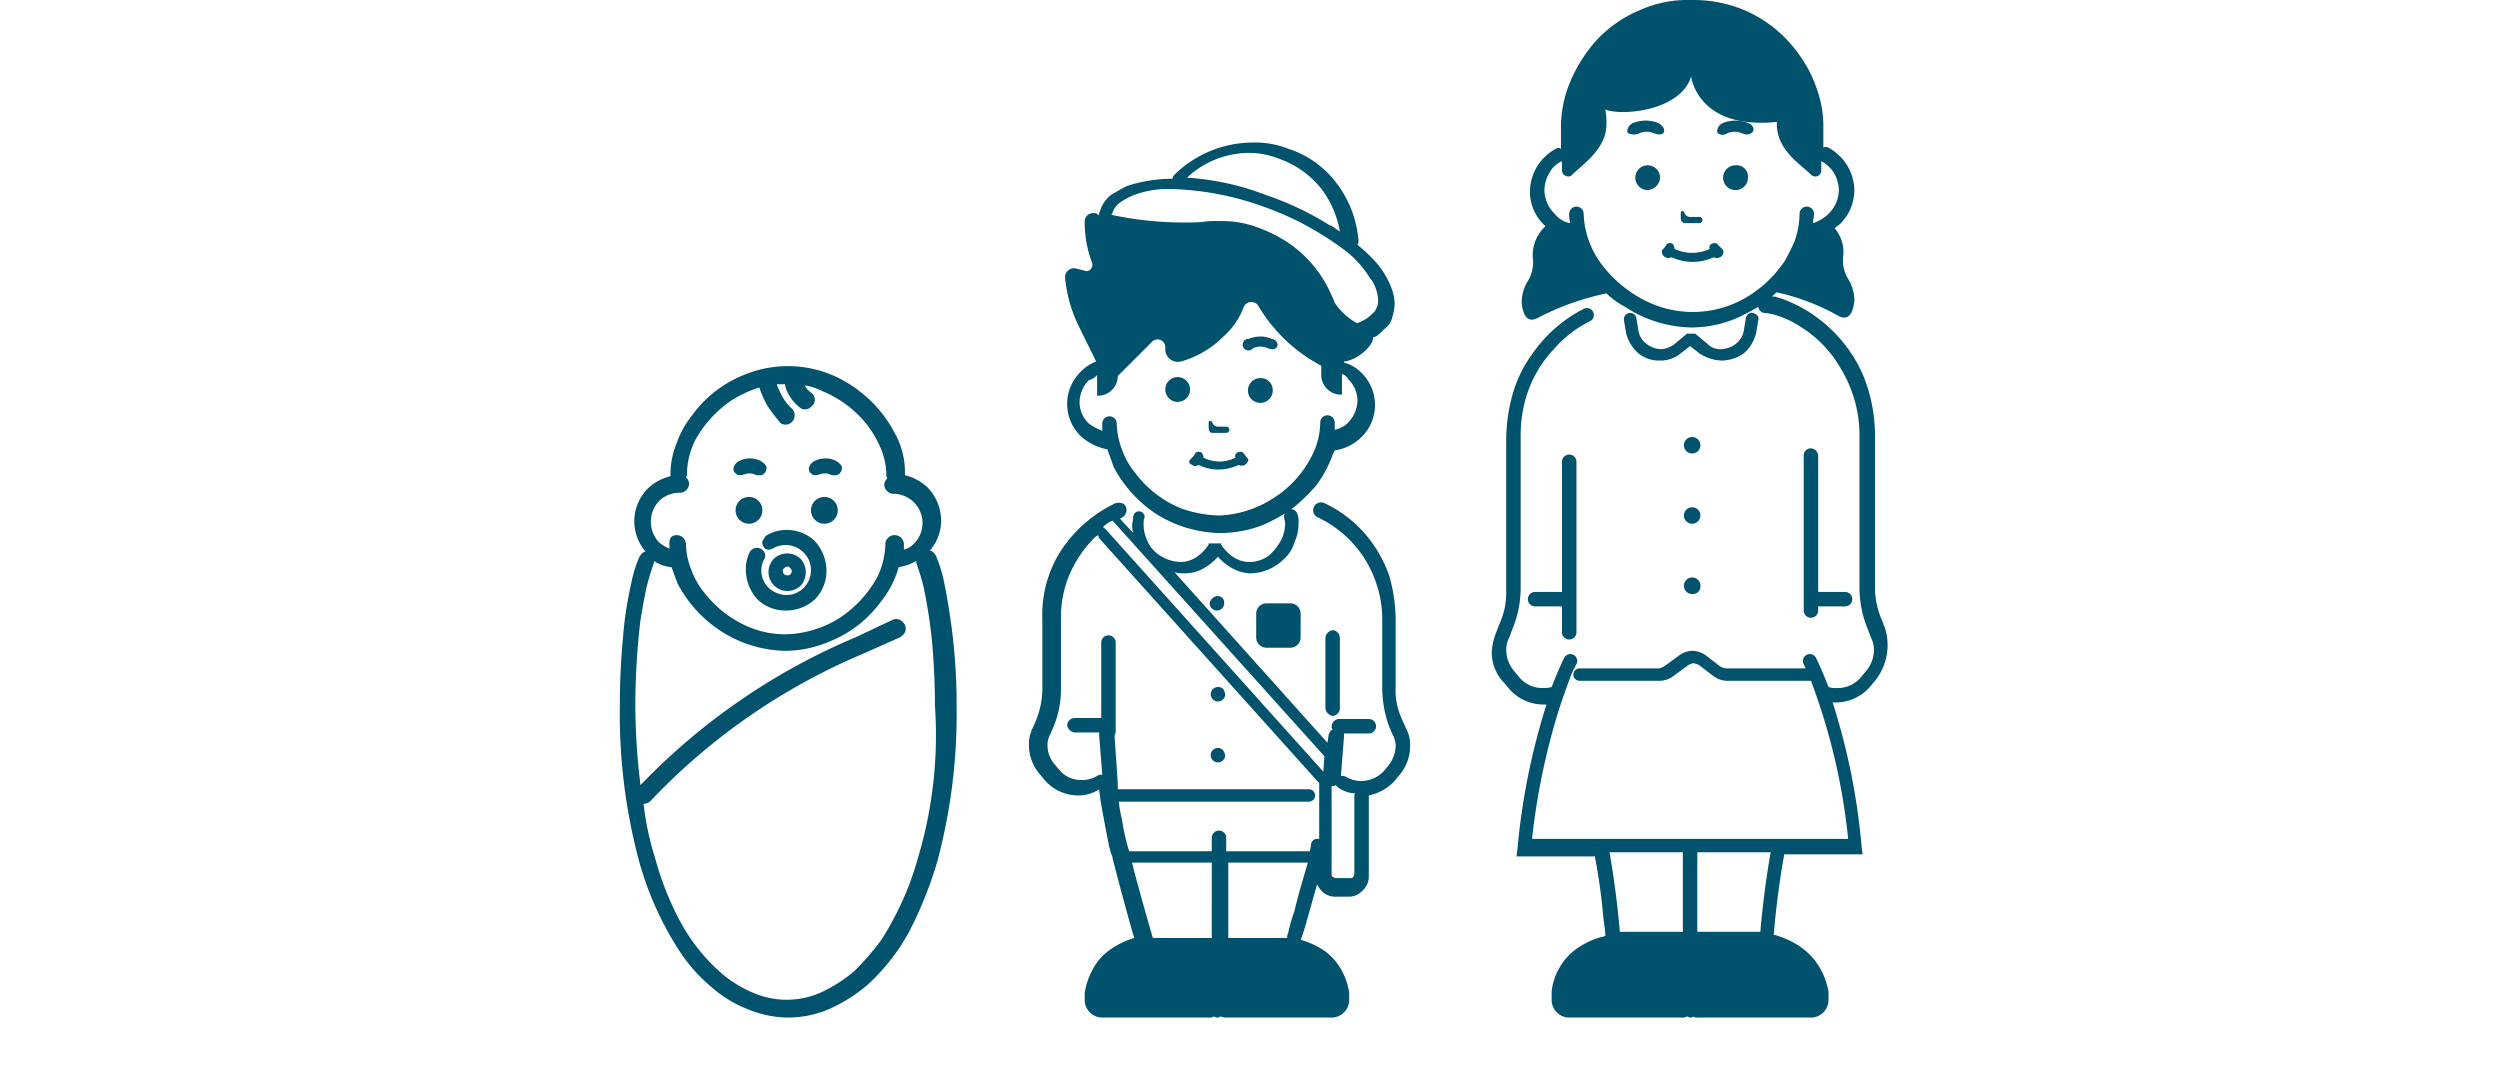 <?xml version="1.0" encoding="UTF-8"?>
<svg xmlns="http://www.w3.org/2000/svg" width="242" height="103.5" viewBox="0 0 242 103.5">
  <g id="proposal_01_pict" transform="translate(60)">
    <path id="パス_15329" data-name="パス 15329" d="M91.2,66.2a13.387,13.387,0,0,0-.8-2.6,1.205,1.205,0,0,0-.5-.5h-.1a4.357,4.357,0,0,0,1.1-2.9A4.626,4.626,0,0,0,89.6,57a4.768,4.768,0,0,0-2.2-1.2v-.2a7.817,7.817,0,0,0-1-3.9,12.292,12.292,0,0,0-4.2-4.6,11.043,11.043,0,0,0-10.4-1,11.378,11.378,0,0,0-5,3.9,9.14,9.14,0,0,0-1.5,2.7,8.025,8.025,0,0,0-.6,3v.2a4.768,4.768,0,0,0-2.2,1.2,4.484,4.484,0,0,0-.2,6.1h-.1a1.205,1.205,0,0,0-.5.5,11.5,11.5,0,0,0-.8,2.6,35.061,35.061,0,0,0-.8,5.3q-.3,3.15-.3,6.6a55.024,55.024,0,0,0,1.9,15.1,31.281,31.281,0,0,0,3.9,8.6,15.594,15.594,0,0,0,2.9,3.3,12.028,12.028,0,0,0,3.7,2.3,10.457,10.457,0,0,0,3.9.8,10.065,10.065,0,0,0,3.9-.8,15.386,15.386,0,0,0,3.7-2.3,19.671,19.671,0,0,0,4.1-5.2,38.844,38.844,0,0,0,2.7-6.7,55.024,55.024,0,0,0,1.9-15.1,56.679,56.679,0,0,0-.6-8.5C91.6,68.3,91.4,67.2,91.2,66.2ZM63.6,58.3a2.792,2.792,0,0,1,2-.8.9.9,0,0,0,.9-.9.864.864,0,0,0-.3-.6c.1-.1.1-.2.1-.4a7.562,7.562,0,0,1,.8-3.2,11.159,11.159,0,0,1,3.6-3.9,12.272,12.272,0,0,1,2.6-1.2c0,.1.1.2.1.3a10.092,10.092,0,0,0,.7,1.5c.4.6.8,1.1,1.2,1.6a.735.735,0,0,0,.6.2.864.864,0,0,0,.6-.3.912.912,0,0,0,0-1.2,4.959,4.959,0,0,1-1.3-1.9A1.69,1.69,0,0,1,75,47h.8v.1a2.706,2.706,0,0,0,.3.8,4.071,4.071,0,0,0,1.2,1.4.661.661,0,0,0,.6.1c.2,0,.4-.2.6-.4a.83.83,0,0,0-.2-1.2,1.874,1.874,0,0,1-.6-.7,6.356,6.356,0,0,1,1.8.6A10.81,10.81,0,0,1,83.8,51a10.461,10.461,0,0,1,1.3,2.3,6.874,6.874,0,0,1,.5,2.4.6.6,0,0,0,.1.4.864.864,0,0,0-.3.6.9.9,0,0,0,.9.9,2.829,2.829,0,0,1,2,4.8,2.075,2.075,0,0,1-1,.6v-.5a.9.9,0,0,0-1.8,0,7.562,7.562,0,0,1-.8,3.2,11.159,11.159,0,0,1-3.6,3.9,10.192,10.192,0,0,1-5.2,1.6,9.223,9.223,0,0,1-3.6-.7A10.81,10.81,0,0,1,68,67.2a7.552,7.552,0,0,1-1.3-2.3,6.874,6.874,0,0,1-.5-2.4.9.9,0,0,0-.9-.9c-.5,0-.7.3-.7.8v.5a3.328,3.328,0,0,1-1-.6,2.9,2.9,0,0,1,0-4ZM88.7,92.7a29.261,29.261,0,0,1-3.6,8.1,25.466,25.466,0,0,1-2.6,3,14.215,14.215,0,0,1-3.3,2.1,8.162,8.162,0,0,1-6.5,0,11.547,11.547,0,0,1-3.3-2.1,17.924,17.924,0,0,1-3.7-4.7,28.514,28.514,0,0,1-2.5-6.3,26.52,26.52,0,0,1-1.1-5.2.908.908,0,0,0,.7-.3A60.9,60.9,0,0,1,83.3,73.1l3.6-1.6a1.205,1.205,0,0,0,.5-.5.854.854,0,0,0,0-.7,1.205,1.205,0,0,0-.5-.5.846.846,0,0,0-.7,0l-3.6,1.7A62.376,62.376,0,0,0,61.8,85.8a64.944,64.944,0,0,1-.5-7.7,71.216,71.216,0,0,1,.5-8.3c.2-1.2.4-2.3.6-3.2a21.9,21.9,0,0,1,.7-2.3v-.2a3.486,3.486,0,0,0,1.7.6c.2.5.4,1.1.6,1.6a12.292,12.292,0,0,0,4.2,4.6,11.845,11.845,0,0,0,6.2,1.9,11.06,11.06,0,0,0,4.3-.9,11.378,11.378,0,0,0,5-3.9,9.14,9.14,0,0,0,1.5-2.7c.1-.2.1-.4.2-.6a4.924,4.924,0,0,0,1.7-.6v.2a21.9,21.9,0,0,1,.7,2.3,50.185,50.185,0,0,1,.8,5.1c.2,2.1.3,4.2.3,6.4A41.248,41.248,0,0,1,88.7,92.7Z" transform="translate(-59.8 -9.8)" fill="#00526d"></path>
    <path id="パス_15330" data-name="パス 15330" d="M78.3,55.6c.2.3.6.2.9.1a1.388,1.388,0,0,1,.9,0,.749.749,0,0,0,.5.1.551.551,0,0,0,.5-.2.764.764,0,0,0,.2-.5c0-.3-.3-.5-.6-.7a2.332,2.332,0,0,0-2,0,1.057,1.057,0,0,0-.6.7C78.1,55.3,78.1,55.5,78.3,55.6Z" transform="translate(-59.8 -9.8)" fill="#00526d"></path>
    <path id="パス_15331" data-name="パス 15331" d="M71,55.6c.2.3.6.2.9.1a1.388,1.388,0,0,1,.9,0,.749.749,0,0,0,.5.1.551.551,0,0,0,.5-.2.764.764,0,0,0,.2-.5c0-.3-.3-.5-.6-.7a2.332,2.332,0,0,0-2,0,1.057,1.057,0,0,0-.6.7C70.8,55.3,70.8,55.5,71,55.6Z" transform="translate(-59.8 -9.8)" fill="#00526d"></path>
    <circle id="楕円形_24" data-name="楕円形 24" cx="1.3" cy="1.3" r="1.3" transform="translate(11.2 48.1)" fill="#00526d"></circle>
    <circle id="楕円形_25" data-name="楕円形 25" cx="1.3" cy="1.3" r="1.3" transform="translate(18.5 48.1)" fill="#00526d"></circle>
    <path id="パス_15332" data-name="パス 15332" d="M73.6,62.2a.749.749,0,0,0,.1.5.536.536,0,0,0,.4.3.749.749,0,0,0,.5-.1,2.441,2.441,0,0,1,3,.4,2.342,2.342,0,0,1,.7,1.7,2.413,2.413,0,0,1-.7,1.7,2.342,2.342,0,0,1-1.7.7,2.609,2.609,0,0,1-1.7-.7,2.342,2.342,0,0,1-.7-1.7,2.016,2.016,0,0,1,.3-1.1.638.638,0,0,0,0-.6.8.8,0,0,0-1.4-.1A3.661,3.661,0,0,0,72,65a4.3,4.3,0,0,0,1.1,2.8,3.928,3.928,0,0,0,2.8,1.1,4.106,4.106,0,0,0,2.8-1.1A3.928,3.928,0,0,0,79.8,65a4.3,4.3,0,0,0-1.1-2.8,3.928,3.928,0,0,0-2.8-1.1,3.606,3.606,0,0,0-2,.6C73.8,61.9,73.7,62,73.6,62.2Z" transform="translate(-59.8 -9.8)" fill="#00526d"></path>
    <path id="パス_15333" data-name="パス 15333" d="M77.3,66.5a1.94,1.94,0,0,0,0-2.6,1.872,1.872,0,0,0-2.6,0,1.839,1.839,0,0,0,2.6,2.6Zm-1.7-1.4c-.1-.1,0-.2.1-.3.2-.2.5-.2.6,0a.4.4,0,0,1-.3.7,1.007,1.007,0,0,1-.3-.1A.367.367,0,0,1,75.6,65.1Z" transform="translate(-59.8 -9.8)" fill="#00526d"></path>
    <path id="パス_15334" data-name="パス 15334" d="M182.3,70.7l-.3-.8a7.843,7.843,0,0,1-.7-3.3V51.9a15.5,15.5,0,0,0-1.2-5.9,13.771,13.771,0,0,0-4.6-5.6A12.847,12.847,0,0,0,173,39a7.6,7.6,0,0,0-1.1-.4,1.268,1.268,0,0,0-.6-.1c.2-.1.3-.3.5-.4a21.492,21.492,0,0,1,6,2.3c1,.5,1.4-.4,1.5-1.5a3.936,3.936,0,0,0-.6-2.1,3.513,3.513,0,0,1-.5-2,3.6,3.6,0,0,0-.8-2.9c.2-.2.4-.3.6-.5a4.626,4.626,0,0,0,1.3-3.2,4.815,4.815,0,0,0-.7-2.4,4.9,4.9,0,0,0-1.8-1.7.454.454,0,0,0-.5,0v-2a10.46,10.46,0,0,0-.6-3.6,11.991,11.991,0,0,0-1.6-3.2,12.5,12.5,0,0,0-5.4-4.5,12.873,12.873,0,0,0-4.8-1h-.6a11.172,11.172,0,0,0-4.8,1,11.855,11.855,0,0,0-5.4,4.5,13.687,13.687,0,0,0-1.6,3.2,11.325,11.325,0,0,0-.6,3.6v2.1a.446.446,0,0,0-.5,0,4.9,4.9,0,0,0-1.8,1.7,4.815,4.815,0,0,0-.7,2.4,4.448,4.448,0,0,0,1.3,3.2l.2.2a3.794,3.794,0,0,0-1.2,3.3,3.513,3.513,0,0,1-.5,2,3.936,3.936,0,0,0-.6,2.1c.1,1.1.5,2,1.5,1.5a25.715,25.715,0,0,1,6.7-2.4,8.32,8.32,0,0,0,1.8,1.3,12.087,12.087,0,0,0,6.4,2,11.174,11.174,0,0,0,4.4-.9,21.162,21.162,0,0,0,2.1-1.1.669.669,0,0,0,.7.6,5.755,5.755,0,0,1,1,.2,9.32,9.32,0,0,1,2.5,1.2,11.294,11.294,0,0,1,3.8,4,12.472,12.472,0,0,1,1.8,6.6V66.8a10.457,10.457,0,0,0,.8,3.9l.3.8a2.663,2.663,0,0,1,.3,1.2,3.227,3.227,0,0,1-.8,2.1l-.5.6a2.9,2.9,0,0,1-2.3,1,1.949,1.949,0,0,1-.8-.1c-.7-1.8-1.2-2.8-1.2-2.8a.671.671,0,1,0-1.2.6l.2.4h-7.7a1.421,1.421,0,0,1-.6-.2l-1.3-1a2.355,2.355,0,0,0-1.3-.5,2.2,2.2,0,0,0-1.3.4l-1.5,1.1a1.689,1.689,0,0,1-.5.2h-7.7a.6.6,0,1,0,0,1.2h7.7a2.2,2.2,0,0,0,1.3-.4l1.5-1.1a1.689,1.689,0,0,1,.5-.2,1.421,1.421,0,0,1,.6.2l1.3,1a2.355,2.355,0,0,0,1.3.5h8.2A60.5,60.5,0,0,1,178.7,91H148.1a66.509,66.509,0,0,1,2.6-12.5c.5-1.5.9-2.6,1.2-3.4a5.563,5.563,0,0,1,.4-.8.349.349,0,0,1,.1-.2.671.671,0,1,0-1.2-.6s-.5,1-1.2,2.8a2.485,2.485,0,0,1-.8.1,2.9,2.9,0,0,1-2.3-1l-.5-.6a3.227,3.227,0,0,1-.8-2.1,2.663,2.663,0,0,1,.3-1.2l.3-.8a10.457,10.457,0,0,0,.8-3.9V52.1a13.089,13.089,0,0,1,.6-4.1,11.757,11.757,0,0,1,2.7-4.5,11.027,11.027,0,0,1,3.4-2.6.671.671,0,1,0-.6-1.2,13.47,13.47,0,0,0-5,4.4,12.138,12.138,0,0,0-1.8,3.6,16.439,16.439,0,0,0-.7,4.6V67a7.246,7.246,0,0,1-.7,3.3l-.3.8a5.84,5.84,0,0,0-.4,1.8,4.234,4.234,0,0,0,1.2,3l.5.6a4.425,4.425,0,0,0,3.3,1.5h.3a65.293,65.293,0,0,0-2.8,13.9l-.1.8h7.6v.1a56.237,56.237,0,0,1,.8,5.8c.1.8.2,1.4.2,1.8-.1,0-.2.1-.4.1a7.856,7.856,0,0,0-2.6,1.3,5.557,5.557,0,0,0-1.4,1.6,5.676,5.676,0,0,0-.8,2.4v.9a1.721,1.721,0,0,0,1.6,1.6h11a.9.9,0,0,0,.5-.1c.1,0,.2.1.3.1a.367.367,0,0,0,.3-.1.9.9,0,0,0,.5.1h11a1.721,1.721,0,0,0,1.6-1.6v-.9a6.857,6.857,0,0,0-1.3-3,6.581,6.581,0,0,0-1.5-1.4,7.917,7.917,0,0,0-2.1-1,1,1,0,0,0-.4-.1c.1-1.3.4-4.4,1-7.7v-.1h7.6l-.1-.8a63.934,63.934,0,0,0-2.8-13.9h.3a4.425,4.425,0,0,0,3.3-1.5l.5-.6a5.519,5.519,0,0,0,1-5Zm-13-32.4a10.2,10.2,0,0,1-9.6.9,12.086,12.086,0,0,1-4.7-3.6,8.866,8.866,0,0,1-1.4-2.5,8.51,8.51,0,0,1-.5-2.6.7.7,0,1,0-1.4,0,2.768,2.768,0,0,0,.1.9,2.371,2.371,0,0,1-1.5-.9,3.255,3.255,0,0,1-1-2.3,3.371,3.371,0,0,1,.5-1.7,2.545,2.545,0,0,1,1.2-1.1v.9c0,.5.7.8,1,.4.9-.9,3.2-2.4,3.3-4.7a7.588,7.588,0,0,0-.1-1.6c.1,0,.2.1.3.1,2,.5,7.1-.2,8-3.3,0,0,.6,5.2,8.3,4.4V22c.1,2.4,2.4,3.8,3.3,4.7a.577.577,0,0,0,1-.4v-.9a3.179,3.179,0,0,1,1.2,1.1,3.371,3.371,0,0,1,.5,1.7,3.255,3.255,0,0,1-1,2.3,3.765,3.765,0,0,1-1.5.9c0-.3.1-.6.1-.9a.7.7,0,1,0-1.4,0,8.574,8.574,0,0,1-.5,2.7l-.1.2s-.3.7-.8,1.6A11.515,11.515,0,0,1,169.3,38.3ZM162.7,100h-6.1c-.1-1.2-.4-4.3-1-7.7h7.1Zm7.5,0h-6.1V92.3h7.1C170.6,95.7,170.3,98.8,170.2,100Z" transform="translate(-59.8 -9.8)" fill="#00526d"></path>
    <path id="パス_15335" data-name="パス 15335" d="M168.6,44a3.738,3.738,0,0,0,1.2-2l.2-1.2c.1-.3-.1-.6-.5-.7-.3-.1-.6.1-.7.5l-.2,1.2a1.955,1.955,0,0,1-.8,1.3,2.389,2.389,0,0,1-1.4.5,1.656,1.656,0,0,1-1.3-.5l-1.2-1h-.8l-1.2,1a2.355,2.355,0,0,1-1.3.5,2.389,2.389,0,0,1-1.4-.5,1.955,1.955,0,0,1-.8-1.3l-.2-1.2a.608.608,0,1,0-1.2.2l.2,1.2a3.738,3.738,0,0,0,1.2,2,3.139,3.139,0,0,0,2.1.7,3.057,3.057,0,0,0,2-.7l.9-.7.9.7a4.041,4.041,0,0,0,2.2.7A3.771,3.771,0,0,0,168.6,44Z" transform="translate(-59.8 -9.8)" fill="#00526d"></path>
    <path id="パス_15336" data-name="パス 15336" d="M175.1,53.2a.684.684,0,0,0-.7.7v15a.7.7,0,1,0,1.4,0v-.4h2.6a.7.7,0,0,0,0-1.4h-2.6V53.9A.751.751,0,0,0,175.1,53.2Z" transform="translate(-59.8 -9.8)" fill="#00526d"></path>
    <path id="パス_15337" data-name="パス 15337" d="M151.7,71.7a.684.684,0,0,0,.7-.7V54.5a.7.7,0,1,0-1.4,0V67.1h-2.6a.7.7,0,0,0,0,1.4H151V71A.684.684,0,0,0,151.7,71.7Z" transform="translate(-59.8 -9.8)" fill="#00526d"></path>
    <circle id="楕円形_26" data-name="楕円形 26" cx="0.8" cy="0.8" r="0.8" transform="translate(103 49.1)" fill="#00526d"></circle>
    <circle id="楕円形_27" data-name="楕円形 27" cx="0.8" cy="0.8" r="0.8" transform="translate(103 42.3)" fill="#00526d"></circle>
    <path id="パス_15338" data-name="パス 15338" d="M163.6,65.7a.8.8,0,1,0,0,1.6.736.736,0,0,0,.8-.8A.789.789,0,0,0,163.6,65.7Z" transform="translate(-59.8 -9.8)" fill="#00526d"></path>
    <path id="パス_15339" data-name="パス 15339" d="M169,21.7a3.31,3.31,0,0,0-2.4,0c-.5.2-.7.8-.5,1a.746.746,0,0,0,.9,0,1.7,1.7,0,0,1,1.4,0c.3.1.7.2.9,0C169.7,22.5,169.6,21.9,169,21.7Z" transform="translate(-59.8 -9.8)" fill="#00526d"></path>
    <path id="パス_15340" data-name="パス 15340" d="M159.9,22.7c.3.1.7.2.9,0s.1-.7-.5-1a3.31,3.31,0,0,0-2.4,0c-.5.2-.7.8-.5,1a1.378,1.378,0,0,0,1.1,0A1.7,1.7,0,0,1,159.9,22.7Z" transform="translate(-59.8 -9.8)" fill="#00526d"></path>
    <path id="パス_15341" data-name="パス 15341" d="M159.3,25.8a1.2,1.2,0,0,0,0,2.4,1.29,1.29,0,0,0,1.2-1.2A1.216,1.216,0,0,0,159.3,25.8Z" transform="translate(-59.8 -9.8)" fill="#00526d"></path>
    <path id="パス_15342" data-name="パス 15342" d="M167.8,25.8A1.2,1.2,0,1,0,169,27,1.1,1.1,0,0,0,167.8,25.8Z" transform="translate(-59.8 -9.8)" fill="#00526d"></path>
    <path id="パス_15343" data-name="パス 15343" d="M162.9,31.4h1.4a.3.3,0,1,0,0-.6h-.9a.55.55,0,0,1-.5-.3l-.1-.2c-.1-.1-.3-.1-.3.1V31A.43.43,0,0,0,162.9,31.4Z" transform="translate(-59.8 -9.8)" fill="#00526d"></path>
    <path id="パス_15344" data-name="パス 15344" d="M166.1,33.5c-.1-.2-.4-.2-.6-.1a.365.365,0,0,0-.2.5,4.041,4.041,0,0,1-3.4,0,.764.764,0,0,0-.2-.5c-.2-.1-.5-.1-.6.1a2.182,2.182,0,0,1-.4.5.585.585,0,0,0,.3.7.629.629,0,0,0,.6,0,4.894,4.894,0,0,0,4.1,0,.629.629,0,0,0,.6,0,.585.585,0,0,0,.3-.7Z" transform="translate(-59.8 -9.8)" fill="#00526d"></path>
    <path id="パス_15345" data-name="パス 15345" d="M135.5,79.4a6.613,6.613,0,0,1-.6-3.1V69.7a16.134,16.134,0,0,0-.6-4.1,12.57,12.57,0,0,0-2.7-4.5,12.14,12.14,0,0,0-3.6-2.6.762.762,0,1,0-.6,1.4,10.794,10.794,0,0,1,5.6,6.3,10.636,10.636,0,0,1,.6,3.7v6.6a11.061,11.061,0,0,0,.7,3.7l.3.7a2.279,2.279,0,0,1,.3,1.1,3.157,3.157,0,0,1-.7,1.9l-.5.6a3.049,3.049,0,0,1-2.1.9,2.822,2.822,0,0,1-1.5-.4,1.087,1.087,0,0,0-.5-.1l.3-3.8v-.3h2.4a.7.7,0,0,0,0-1.4h-2.9a.751.751,0,0,0-.7.7.367.367,0,0,0,.1.3.918.918,0,0,0-.4.6l-.1.7L113.5,65.2a3.751,3.751,0,0,0,1,.1,3.606,3.606,0,0,0,2-.6,5.8,5.8,0,0,0,1.2-1,5.3,5.3,0,0,0,1.2,1,3.859,3.859,0,0,0,2,.6,4.72,4.72,0,0,0,3.2-1.4,3.36,3.36,0,0,0,1-1.6,4.333,4.333,0,0,0,.4-1.9,1.949,1.949,0,0,0-.1-.8.634.634,0,0,0-.6-.5,17.526,17.526,0,0,0,2.4-2.3,11.74,11.74,0,0,0,1.5-2.7,4.875,4.875,0,0,1,.3-.7,4.614,4.614,0,0,0,2.6-1.3,4.346,4.346,0,0,0,0-6.2,3.669,3.669,0,0,0-1.7-1v-.1c1.5-.2,2.9-1.7,2.8-2.3.1-.1.3-.1.4-.2.4-.3.6-.6.9-.8a1.975,1.975,0,0,0,.6-1.1,4.3,4.3,0,0,0,.2-1.2,4.433,4.433,0,0,0-.3-1.5,8.3,8.3,0,0,0-1.5-2.5,14.482,14.482,0,0,0-1.8-1.7.6.6,0,0,0,.1-.4,10.468,10.468,0,0,0-2-5.4,9.434,9.434,0,0,0-4.8-3.5,8.619,8.619,0,0,0-3.5-.6,10.848,10.848,0,0,0-7.5,3.1.758.758,0,0,0-.2.4,14.492,14.492,0,0,0-4.4.7c-.6.3-1.1.6-1.6.9a3.072,3.072,0,0,0-1,1.5.6.6,0,0,0-.1.4c-.1,0-.1,0-.2-.1a.863.863,0,0,0-1.2.6,11.047,11.047,0,0,0,.7,4.1c.2.5-.3,1-.7.8l-.8-.2a.867.867,0,0,0-1.1.9,13.768,13.768,0,0,0,1.1,4.2c.8,1.7,1.6,3.2,1.9,3.9a3.956,3.956,0,0,0-1.5,1,4.346,4.346,0,0,0,0,6.2,5.338,5.338,0,0,0,2.6,1.3c.2.6.4,1.1.6,1.7a12.292,12.292,0,0,0,4.2,4.6,12.042,12.042,0,0,0,6.1,1.8,11.623,11.623,0,0,0,4.2-.8,21.16,21.16,0,0,0,2.1-1.1.367.367,0,0,0-.1.3c0,.2.1.5.1.6a3.653,3.653,0,0,1-.3,1.5,5.155,5.155,0,0,1-1.3,1.7,3.226,3.226,0,0,1-1.8.6,2.822,2.822,0,0,1-1.5-.4,4.024,4.024,0,0,1-1.3-1.3v-.1h-1.2v.1a4.024,4.024,0,0,1-1.3,1.3,2.822,2.822,0,0,1-1.5.4,3.91,3.91,0,0,1-2.4-1,3.166,3.166,0,0,1-.8-1.2,3.653,3.653,0,0,1-.3-1.5c0-.2,0-.5.1-.6a.552.552,0,1,0-1.1-.1c0,.3-.1.6-.1.8a1.949,1.949,0,0,0,.1.8L108.2,60a.349.349,0,0,0,.2-.1.819.819,0,0,0,.4-1c-.1-.4-.6-.5-1-.4a12.924,12.924,0,0,0-4.8,3.9,10.857,10.857,0,0,0-1.7,3.2,11.559,11.559,0,0,0-.6,4.2v6.6a8.149,8.149,0,0,1-.6,3.1l-.3.7a3.533,3.533,0,0,0-.4,1.7,4.357,4.357,0,0,0,1.1,2.9l.5.6a4.314,4.314,0,0,0,3.2,1.4,3.606,3.606,0,0,0,2-.6c0,.3.1.6.1.9.2,1.2.5,2.8.8,4.3a7.366,7.366,0,0,0,.4,1.4v.1c.8,3.1,1.7,6.4,2.1,7.7a7.751,7.751,0,0,0-2.7,1.4,5.34,5.34,0,0,0-1.3,1.6,6.9,6.9,0,0,0-.8,2.3v.8a1.721,1.721,0,0,0,1.6,1.6h10.4a.9.9,0,0,0,.5-.1c.1,0,.2.1.3.1a.367.367,0,0,0,.3-.1c.2,0,.3.1.5.1h10.4a1.721,1.721,0,0,0,1.6-1.6v-.8a6.365,6.365,0,0,0-1.2-2.9,5.541,5.541,0,0,0-1.4-1.3,8.318,8.318,0,0,0-2-.9h-.1c.4-1,.9-3,1.6-5.4a2.092,2.092,0,0,0,.4.6,1.782,1.782,0,0,0,1.3.6h1.4a1.76,1.76,0,0,0,1.3-.6,1.782,1.782,0,0,0,.6-1.3V86.8a4.742,4.742,0,0,0,2.4-1.3l.5-.6a4.357,4.357,0,0,0,1.1-2.9,3.287,3.287,0,0,0-.4-1.7ZM120.7,24.6a8.025,8.025,0,0,1,3,.6,8.974,8.974,0,0,1,4.1,3,9.53,9.53,0,0,1,1.7,4c-.4-.2-.6-.5-1-.6a28.809,28.809,0,0,0-6.1-2.9,25.556,25.556,0,0,0-7.7-1.7A8.819,8.819,0,0,1,120.7,24.6Zm-13.2,5.8a1.8,1.8,0,0,1,.6-.9,6.194,6.194,0,0,1,2-1,9.336,9.336,0,0,1,3.1-.4,28.335,28.335,0,0,1,8.9,1.7,29.148,29.148,0,0,1,8.1,4.4,9.865,9.865,0,0,1,2.2,2.5,3,3,0,0,1,.6,1.1,3.553,3.553,0,0,1,.2,1,1.483,1.483,0,0,1-.1.7c-.1.2-.2.5-.4.6a3.134,3.134,0,0,1-1.1.8c-.1.1-.3.1-.4.2a5.923,5.923,0,0,1-2.2-2,4.875,4.875,0,0,0-.3-.7,11.72,11.72,0,0,0-4.2-5.1,14.02,14.02,0,0,0-3-1.5,9.737,9.737,0,0,0-3.4-.6h-.5a7.569,7.569,0,0,0-1.5.1,33.921,33.921,0,0,1-8.7-.7A.31.31,0,0,1,107.5,30.4ZM123.1,58a10.379,10.379,0,0,1-5.3,1.7,11.56,11.56,0,0,1-3.7-.7,10.5,10.5,0,0,1-4.4-3.4,7.552,7.552,0,0,1-1.3-2.3,7.418,7.418,0,0,1-.5-2.5.7.7,0,1,0-1.4,0v.7a5.388,5.388,0,0,1-1.3-.7,2.878,2.878,0,0,1-.9-2.1,3.118,3.118,0,0,1,.9-2.1,1.578,1.578,0,0,0,.8-.5v2h.1a1.9,1.9,0,0,0,1.9-1.9l3.3-3.3a.753.753,0,0,1,1.3.6,1.229,1.229,0,0,0,1.5,1.3,9.334,9.334,0,0,0,4.1-2.4,7.237,7.237,0,0,0,2-2.9.8.8,0,0,1,1.4-.1,15.4,15.4,0,0,0,6.1,5.8v.9a1.9,1.9,0,0,0,1.9,1.9h.1V46a1.024,1.024,0,0,1,.6.5,2.878,2.878,0,0,1,.9,2.1,3.118,3.118,0,0,1-.9,2.1,2.389,2.389,0,0,1-1.3.7v-.7a.7.7,0,1,0-1.4,0,7.216,7.216,0,0,1-.8,3.2A10.394,10.394,0,0,1,123.1,58Zm-6,42.6h-5.7c-.3-1-1.1-3.8-1.9-6.8,0-.2-.1-.3-.1-.5h7.7Zm8-2.6a14.289,14.289,0,0,0-.6,2.1.9.9,0,0,0-.1.5h-5.7V93.3h7.7C125.9,95,125.4,96.7,125.1,98Zm2.3-7h-.2a.634.634,0,0,0-.5.6c0,.2-.1.4-.1.6h-8.1V90.9a.7.7,0,1,0-1.4,0v1.3h-8a22.247,22.247,0,0,1-.7-3.1,12.233,12.233,0,0,1-.3-1.7h18.4a.6.6,0,1,0,0-1.2H108v-.6l-.3-4.4V81c0-.1.1-.2.1-.3V72a.7.7,0,1,0-1.4,0v7.3h-2.6a.751.751,0,0,0-.7.7.85.85,0,0,0,.7.7h2.4V81l.3,3.8a.749.749,0,0,0-.5.1,2.6,2.6,0,0,1-1.5.4,2.723,2.723,0,0,1-2.1-.9l-.5-.6a2.805,2.805,0,0,1-.7-1.9,2.279,2.279,0,0,1,.3-1.1l.3-.7a9.366,9.366,0,0,0,.7-3.7V69.8a10.825,10.825,0,0,1,.6-3.8,11.384,11.384,0,0,1,2.5-4,1.756,1.756,0,0,1,.5-.4c0,.1.1.2.1.3l21.2,23.6.1.1V91Zm.5-6.5L106.8,61c-.1-.1-.2-.1-.2-.2a2.361,2.361,0,0,1,.9-.6L128,83Zm3,2.3v7.6c0,.1-.1.2-.1.3a.367.367,0,0,1-.3.1h-1.4c-.1,0-.2-.1-.3-.1a.367.367,0,0,1-.1-.3V85.9a.6.6,0,0,0,.4-.1l.2.2a2.934,2.934,0,0,0,1.7.6A.31.31,0,0,0,130.9,86.8Z" transform="translate(-59.8 -9.8)" fill="#00526d"></path>
    <path id="パス_15346" data-name="パス 15346" d="M122.4,68.2a1,1,0,0,0-1,1v2.3a1,1,0,0,0,1,1h2.3a1,1,0,0,0,1-1V69.2a1,1,0,0,0-1-1Z" transform="translate(-59.8 -9.8)" fill="#00526d"></path>
    <path id="パス_15347" data-name="パス 15347" d="M128.8,79.1a.751.751,0,0,0,.7-.7V71.5a.751.751,0,0,0-.7-.7.85.85,0,0,0-.7.7v6.9A.85.85,0,0,0,128.8,79.1Z" transform="translate(-59.8 -9.8)" fill="#00526d"></path>
    <path id="パス_15348" data-name="パス 15348" d="M116.9,68.2a.7.7,0,1,0,1.4,0,.632.632,0,0,0-.7-.7A.842.842,0,0,0,116.9,68.2Z" transform="translate(-59.8 -9.8)" fill="#00526d"></path>
    <path id="パス_15349" data-name="パス 15349" d="M117.7,76.3a.7.7,0,1,0,.7.7C118.3,76.5,118.1,76.3,117.7,76.3Z" transform="translate(-59.8 -9.8)" fill="#00526d"></path>
    <path id="パス_15350" data-name="パス 15350" d="M117.7,82.2a.7.7,0,1,0,.7.7C118.3,82.5,118.1,82.2,117.7,82.2Z" transform="translate(-59.8 -9.8)" fill="#00526d"></path>
    <path id="パス_15351" data-name="パス 15351" d="M113.8,46.3a1.2,1.2,0,1,0,1.2,1.2A1.216,1.216,0,0,0,113.8,46.3Z" transform="translate(-59.8 -9.8)" fill="#00526d"></path>
    <path id="パス_15352" data-name="パス 15352" d="M121.8,46.4a1.2,1.2,0,1,0,1.2,1.2A1.155,1.155,0,0,0,121.8,46.4Z" transform="translate(-59.8 -9.8)" fill="#00526d"></path>
    <path id="パス_15353" data-name="パス 15353" d="M117.2,51.7h1.3a.3.3,0,1,0,0-.6h-.8a.55.55,0,0,1-.5-.3l-.1-.2c-.1-.1-.3-.1-.3.1v.6C116.9,51.6,116.9,51.7,117.2,51.7Z" transform="translate(-59.8 -9.8)" fill="#00526d"></path>
    <path id="パス_15354" data-name="パス 15354" d="M120.2,53.7c-.1-.2-.4-.2-.6-.1a.365.365,0,0,0-.2.5,3.391,3.391,0,0,1-3.1,0,.764.764,0,0,0-.2-.5c-.2-.1-.5-.1-.6.1a2.181,2.181,0,0,1-.4.5c-.3.2-.2.5.1.6a.452.452,0,0,0,.6,0,4.45,4.45,0,0,0,3.9,0,.629.629,0,0,0,.6,0c.3-.2.4-.5.3-.6C120.4,54,120.3,53.8,120.2,53.7Z" transform="translate(-59.8 -9.8)" fill="#00526d"></path>
    <path id="パス_15355" data-name="パス 15355" d="M122.9,42.6a2.8,2.8,0,0,0-2.2,0,.563.563,0,1,0,.4.9,1.708,1.708,0,0,1,1.4,0c.3.1.6.2.8,0C123.6,43.3,123.5,42.7,122.9,42.6Z" transform="translate(-59.8 -9.8)" fill="#00526d"></path>
    <rect id="長方形_89599" data-name="長方形 89599" width="242" height="103" transform="translate(-60 0.5)" fill="none"></rect>
  </g>
</svg>
